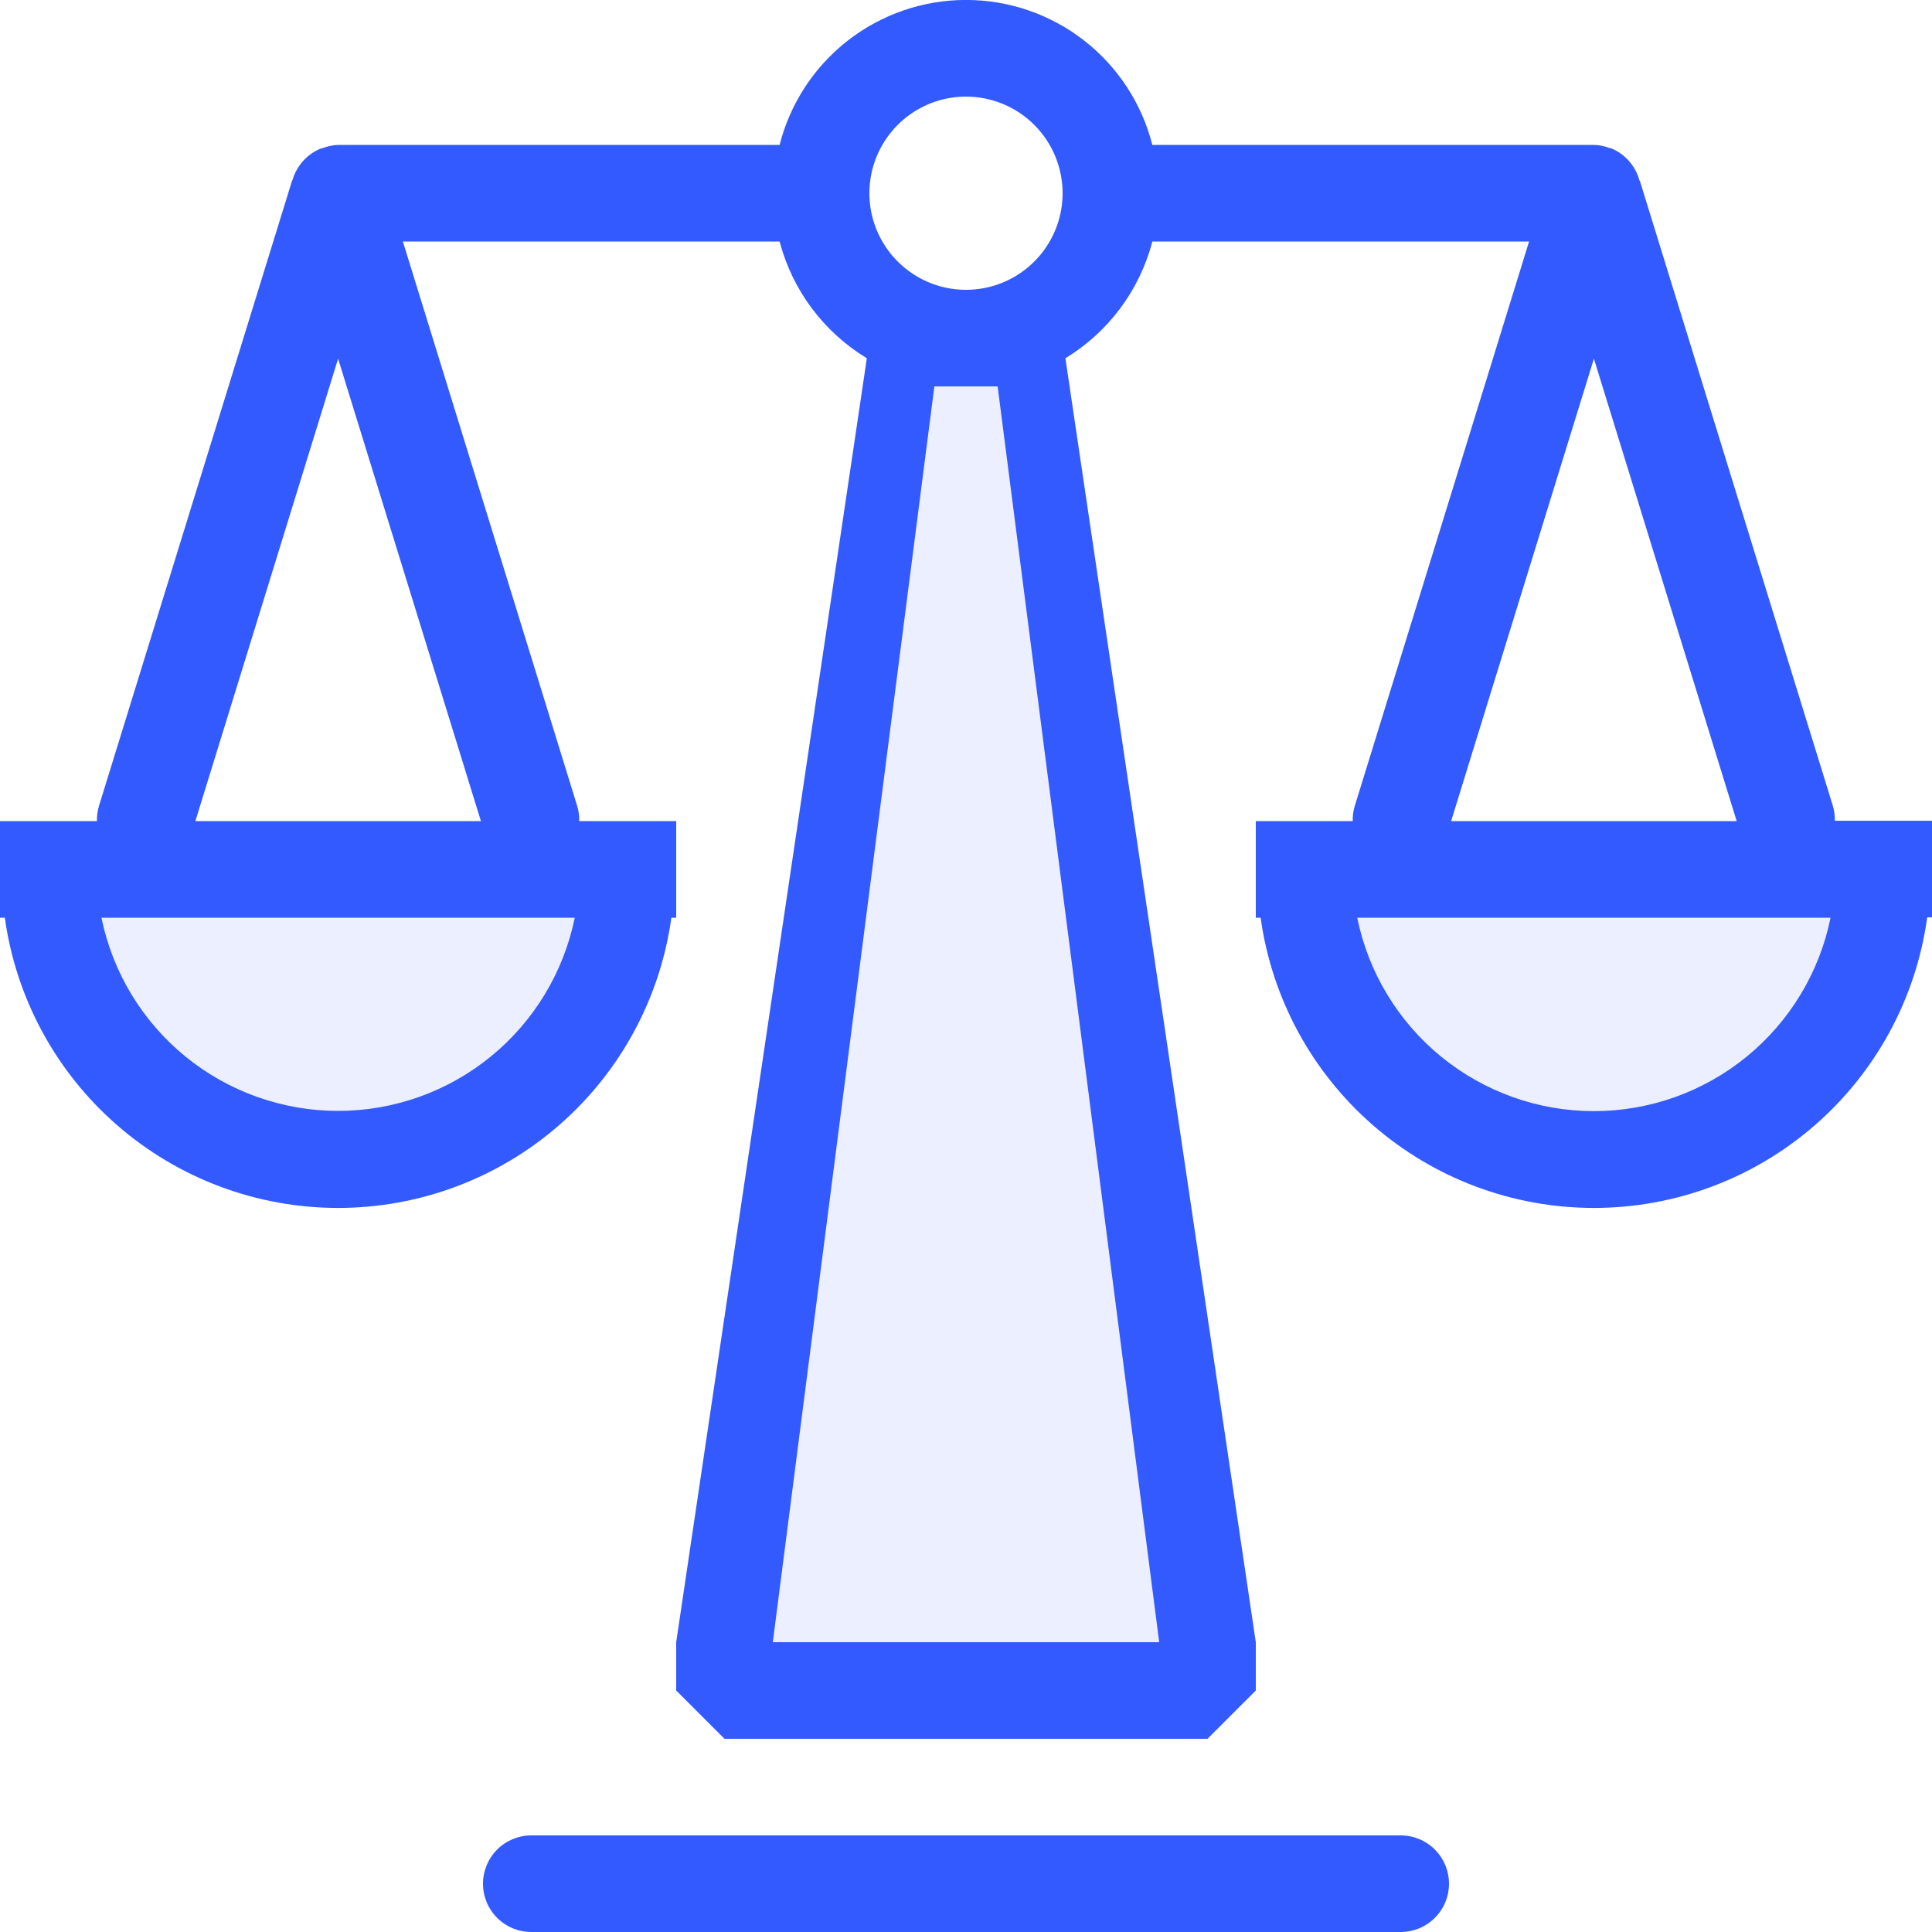 <?xml version="1.0" encoding="UTF-8"?> <svg xmlns="http://www.w3.org/2000/svg" width="40" height="40" viewBox="0 0 40 40" fill="none"><rect x="0" y="0" width="40" height="40" fill="#333333" stroke="none"/> <g clip-path="url(#clip0_8_30)"> <rect width="40" height="40" fill="#325AFF"></rect> <path opacity="0.9" fill-rule="evenodd" clip-rule="evenodd" d="M7 23C8.153 23 9.27 22.602 10.163 21.873C11.056 21.144 11.669 20.129 11.9 19H2.1C2.331 20.129 2.944 21.144 3.837 21.873C4.73 22.602 5.847 23 7 23ZM24 34L20.655 8H19.345L16 34H24ZM28.1 19C28.329 20.13 28.943 21.146 29.836 21.876C30.729 22.606 31.847 23.005 33 23.005C34.153 23.005 35.271 22.606 36.164 21.876C37.057 21.146 37.67 20.13 37.9 19H28.1Z" fill="white"></path> <path fill-rule="evenodd" clip-rule="evenodd" d="M0 0H40V40H0V0ZM39.9 19C39.669 20.666 38.843 22.192 37.575 23.296C36.307 24.401 34.682 25.009 33 25.009C31.318 25.009 29.693 24.401 28.425 23.296C27.157 22.192 26.331 20.666 26.1 19H26V17H28.007C28.004 16.891 28.019 16.782 28.052 16.677L31.658 5H23.858C23.595 6.009 22.949 6.876 22.058 7.417L26 34V35L25 36H15L14 35V34L17.947 7.417C17.054 6.876 16.406 6.01 16.141 5H8.341L11.947 16.677C11.98 16.782 11.995 16.891 11.992 17H14V19H13.9C13.669 20.666 12.843 22.192 11.575 23.296C10.307 24.401 8.682 25.009 7 25.009C5.318 25.009 3.693 24.401 2.425 23.296C1.157 22.192 0.331 20.666 0.1 19H0V17H2.007C2.004 16.891 2.019 16.782 2.052 16.677L6.041 3.759C6.041 3.75 6.051 3.743 6.053 3.734C6.087 3.614 6.143 3.502 6.218 3.403C6.329 3.253 6.48 3.138 6.654 3.07C6.66 3.07 6.666 3.07 6.672 3.07C6.777 3.028 6.888 3.005 7 3H16.141C16.359 2.142 16.857 1.381 17.555 0.838C18.254 0.294 19.114 -0.001 20 -0.001C20.885 -0.001 21.745 0.294 22.444 0.838C23.142 1.381 23.64 2.142 23.858 3H33C33.111 3.003 33.22 3.025 33.323 3.065C33.33 3.065 33.336 3.065 33.342 3.065C33.516 3.132 33.666 3.247 33.777 3.396C33.852 3.495 33.908 3.607 33.941 3.727C33.941 3.736 33.951 3.743 33.954 3.752L37.943 16.67C37.976 16.774 37.991 16.884 37.988 16.993H40V18.993H39.9V19ZM4.045 17H9.957L7 7.426L4.045 17ZM20 2C19.604 2 19.218 2.117 18.889 2.337C18.56 2.557 18.304 2.869 18.152 3.235C18.001 3.6 17.961 4.002 18.038 4.39C18.116 4.778 18.306 5.135 18.586 5.414C18.866 5.694 19.222 5.884 19.61 5.962C19.998 6.039 20.4 5.999 20.765 5.848C21.131 5.696 21.443 5.44 21.663 5.111C21.883 4.782 22 4.396 22 4C22 3.47 21.789 2.961 21.414 2.586C21.039 2.211 20.53 2 20 2ZM33 7.426L30.044 17H35.956L33 7.426ZM11 38H29C29.265 38 29.52 38.105 29.707 38.293C29.895 38.48 30 38.735 30 39C30 39.265 29.895 39.52 29.707 39.707C29.52 39.895 29.265 40 29 40H11C10.735 40 10.48 39.895 10.293 39.707C10.105 39.52 10 39.265 10 39C10 38.735 10.105 38.48 10.293 38.293C10.48 38.105 10.735 38 11 38Z" fill="white"></path> </g> <defs> <clipPath id="clip0_8_30"> <rect width="40" height="40" fill="white"></rect> </clipPath> </defs> </svg> 